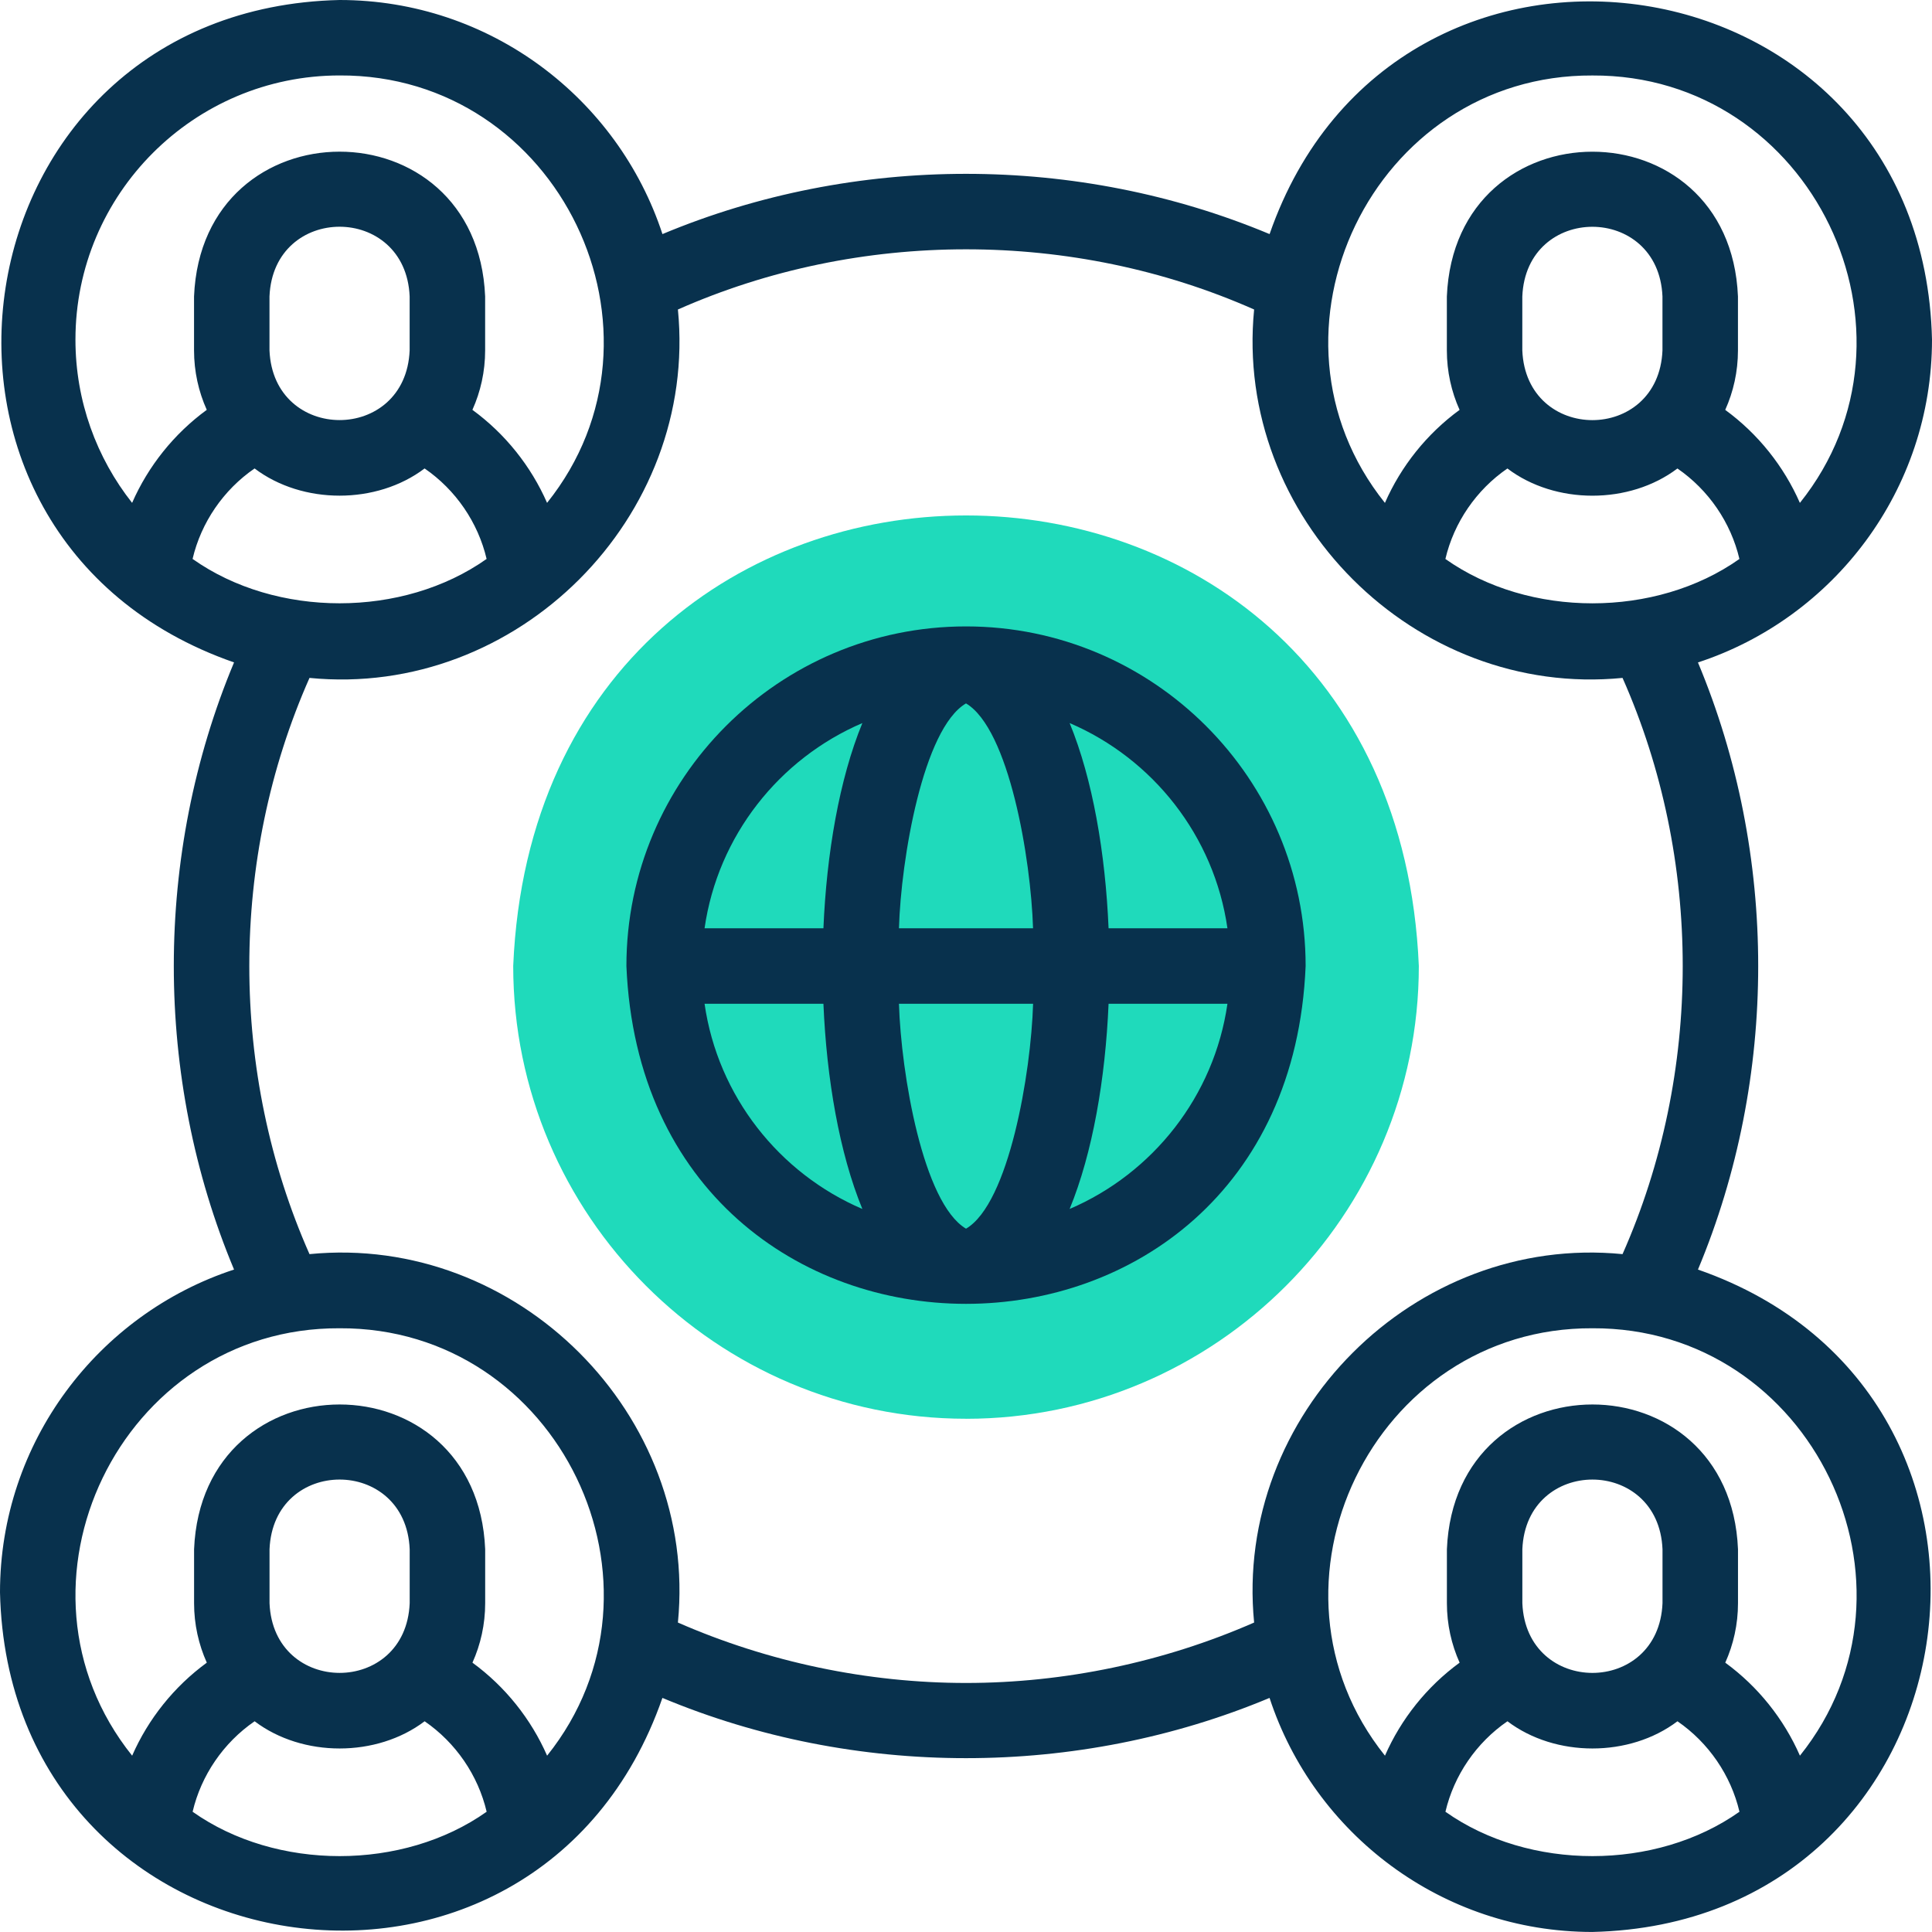 <svg xmlns="http://www.w3.org/2000/svg" id="Layer_2" data-name="Layer 2" viewBox="0 0 487.28 487.28"><defs><style>      .cls-1 {        fill: #08314d;      }      .cls-2 {        fill: #1fdabb;        fill-rule: evenodd;      }    </style></defs><g id="Layer_1-2" data-name="Layer 1"><g><path class="cls-2" d="M243.64,357.84c62.9,0,114.21-51.3,114.21-114.21-6.45-151.52-221.98-151.48-228.41,0,0,62.9,51.3,114.2,114.21,114.2Z"></path><g><path class="cls-1" d="M243.64,157.99c-47.23,0-85.65,38.42-85.65,85.65,4.71,113.63,166.62,113.6,171.31,0,0-47.23-38.42-85.65-85.65-85.65Zm65.94,76.14h-29.98c-.8-18.87-4-37.63-9.82-51.76,20.98,8.99,36.45,28.44,39.8,51.76Zm-65.94,75.76c-10.85-6.44-16.37-39.11-16.91-56.72h33.83c-.52,17.5-6.1,50.38-16.91,56.72Zm-16.91-75.76c.51-17.5,6.11-50.4,16.91-56.72,10.85,6.43,16.37,39.12,16.91,56.72h-33.83Zm-9.23-51.76c-5.81,14.13-9.02,32.89-9.82,51.76h-29.98c3.35-23.32,18.82-42.77,39.8-51.76Zm-39.8,70.79h29.98c.8,18.87,4.01,37.63,9.82,51.76-20.98-8.99-36.45-28.44-39.8-51.76h0Zm92.08,51.76c5.81-14.13,9.02-32.89,9.82-51.76h29.98c-3.35,23.32-18.82,42.77-39.8,51.76Z"></path><path class="cls-1" d="M428.25,320.21c20.26-48.45,20.26-104.69,0-153.13,34.24-11.22,59.03-43.48,59.03-81.42-2.24-97.86-135.34-117.9-167.07-26.62-48.45-20.26-104.68-20.26-153.13,0C155.85,24.79,123.59,0,85.65,0-12.2,2.24-32.25,135.33,59.03,167.07c-20.26,48.45-20.26,104.69,0,153.13C24.79,331.43,0,363.69,0,401.62c2.24,97.86,135.33,117.9,167.07,26.62,48.45,20.26,104.69,20.26,153.13,0,11.22,34.24,43.48,59.03,81.42,59.03,97.86-2.24,117.9-135.34,26.62-167.07h0Zm-8.95-231.83c-.97,23.45-34.38,23.44-35.35,0v-13.6c.97-23.45,34.38-23.43,35.35,0v13.6Zm-39.11,29.78c12.08,9.15,30.8,9.15,42.88,0,7.87,5.41,13.48,13.64,15.64,22.82-21.09,14.92-53.07,14.92-74.16,0,2.16-9.18,7.77-17.41,15.64-22.82h0Zm21.44-99.12c55.34-.26,86.61,65.01,52.33,107.8-4.06-9.26-10.56-17.42-18.83-23.46,2.06-4.58,3.21-9.66,3.21-15v-13.6c-2.02-48.71-71.41-48.67-73.42,0v13.6c0,5.34,1.15,10.42,3.21,15-8.27,6.04-14.77,14.2-18.83,23.46-34.29-42.81-2.99-108.07,52.33-107.8ZM19.03,85.65c0-36.73,29.89-66.62,66.62-66.62,55.33-.27,86.62,65.01,52.33,107.8-4.06-9.26-10.56-17.42-18.83-23.46,2.06-4.58,3.21-9.66,3.21-15v-13.6c-2.02-48.71-71.41-48.67-73.42,0v13.6c0,5.34,1.15,10.42,3.21,15-8.27,6.04-14.77,14.2-18.83,23.46-8.95-11.34-14.29-25.65-14.29-41.18Zm29.54,55.32c2.16-9.18,7.77-17.41,15.64-22.82,12.08,9.15,30.8,9.15,42.88,0,7.87,5.41,13.48,13.64,15.64,22.82-21.09,14.92-53.07,14.92-74.16,0Zm54.75-52.6c-.97,23.45-34.38,23.43-35.35,0v-13.6c.97-23.45,34.38-23.44,35.35,0v13.6ZM48.58,456.95c2.16-9.18,7.77-17.41,15.64-22.82,12.08,9.15,30.8,9.15,42.88,0,7.87,5.41,13.48,13.64,15.64,22.82-21.09,14.92-53.07,14.92-74.16,0Zm54.75-52.6c-.97,23.45-34.38,23.43-35.35,0v-13.6c.97-23.45,34.38-23.44,35.35,0v13.6Zm34.66,38.46c-4.06-9.26-10.56-17.42-18.83-23.46,2.06-4.58,3.21-9.66,3.21-15v-13.6c-2.02-48.71-71.41-48.67-73.42,0v13.6c0,5.34,1.15,10.42,3.21,15-8.27,6.04-14.77,14.2-18.83,23.46-34.29-42.81-2.99-108.07,52.33-107.8,55.32-.27,86.62,65.01,52.33,107.8h0Zm105.66-18.34c-24.85,0-49.89-5.26-72.67-15.24,5.15-52.42-40.5-98.07-92.92-92.92-20.24-45.68-20.24-99.65,0-145.33,52.42,5.15,98.07-40.5,92.92-92.92,45.69-20.24,99.65-20.24,145.33,0-5.15,52.42,40.5,98.07,92.92,92.92,20.24,45.68,20.24,99.65,0,145.33-52.42-5.15-98.07,40.5-92.92,92.92-22.77,9.98-47.82,15.24-72.67,15.24h0Zm120.91,32.48c2.16-9.18,7.77-17.41,15.64-22.82,12.08,9.15,30.8,9.15,42.88,0,7.87,5.41,13.48,13.64,15.64,22.82-21.09,14.92-53.07,14.92-74.16,0h0Zm54.75-52.6c-.97,23.45-34.38,23.44-35.35,0v-13.6c.97-23.45,34.38-23.43,35.35,0v13.6Zm34.66,38.46c-4.06-9.26-10.56-17.42-18.83-23.46,2.06-4.58,3.21-9.66,3.21-15v-13.6c-2.02-48.71-71.41-48.67-73.42,0v13.6c0,5.34,1.15,10.42,3.21,15-8.27,6.04-14.77,14.2-18.83,23.46-34.29-42.81-2.99-108.07,52.33-107.8,55.32-.27,86.62,65.01,52.33,107.8h0Z"></path></g></g></g></svg>